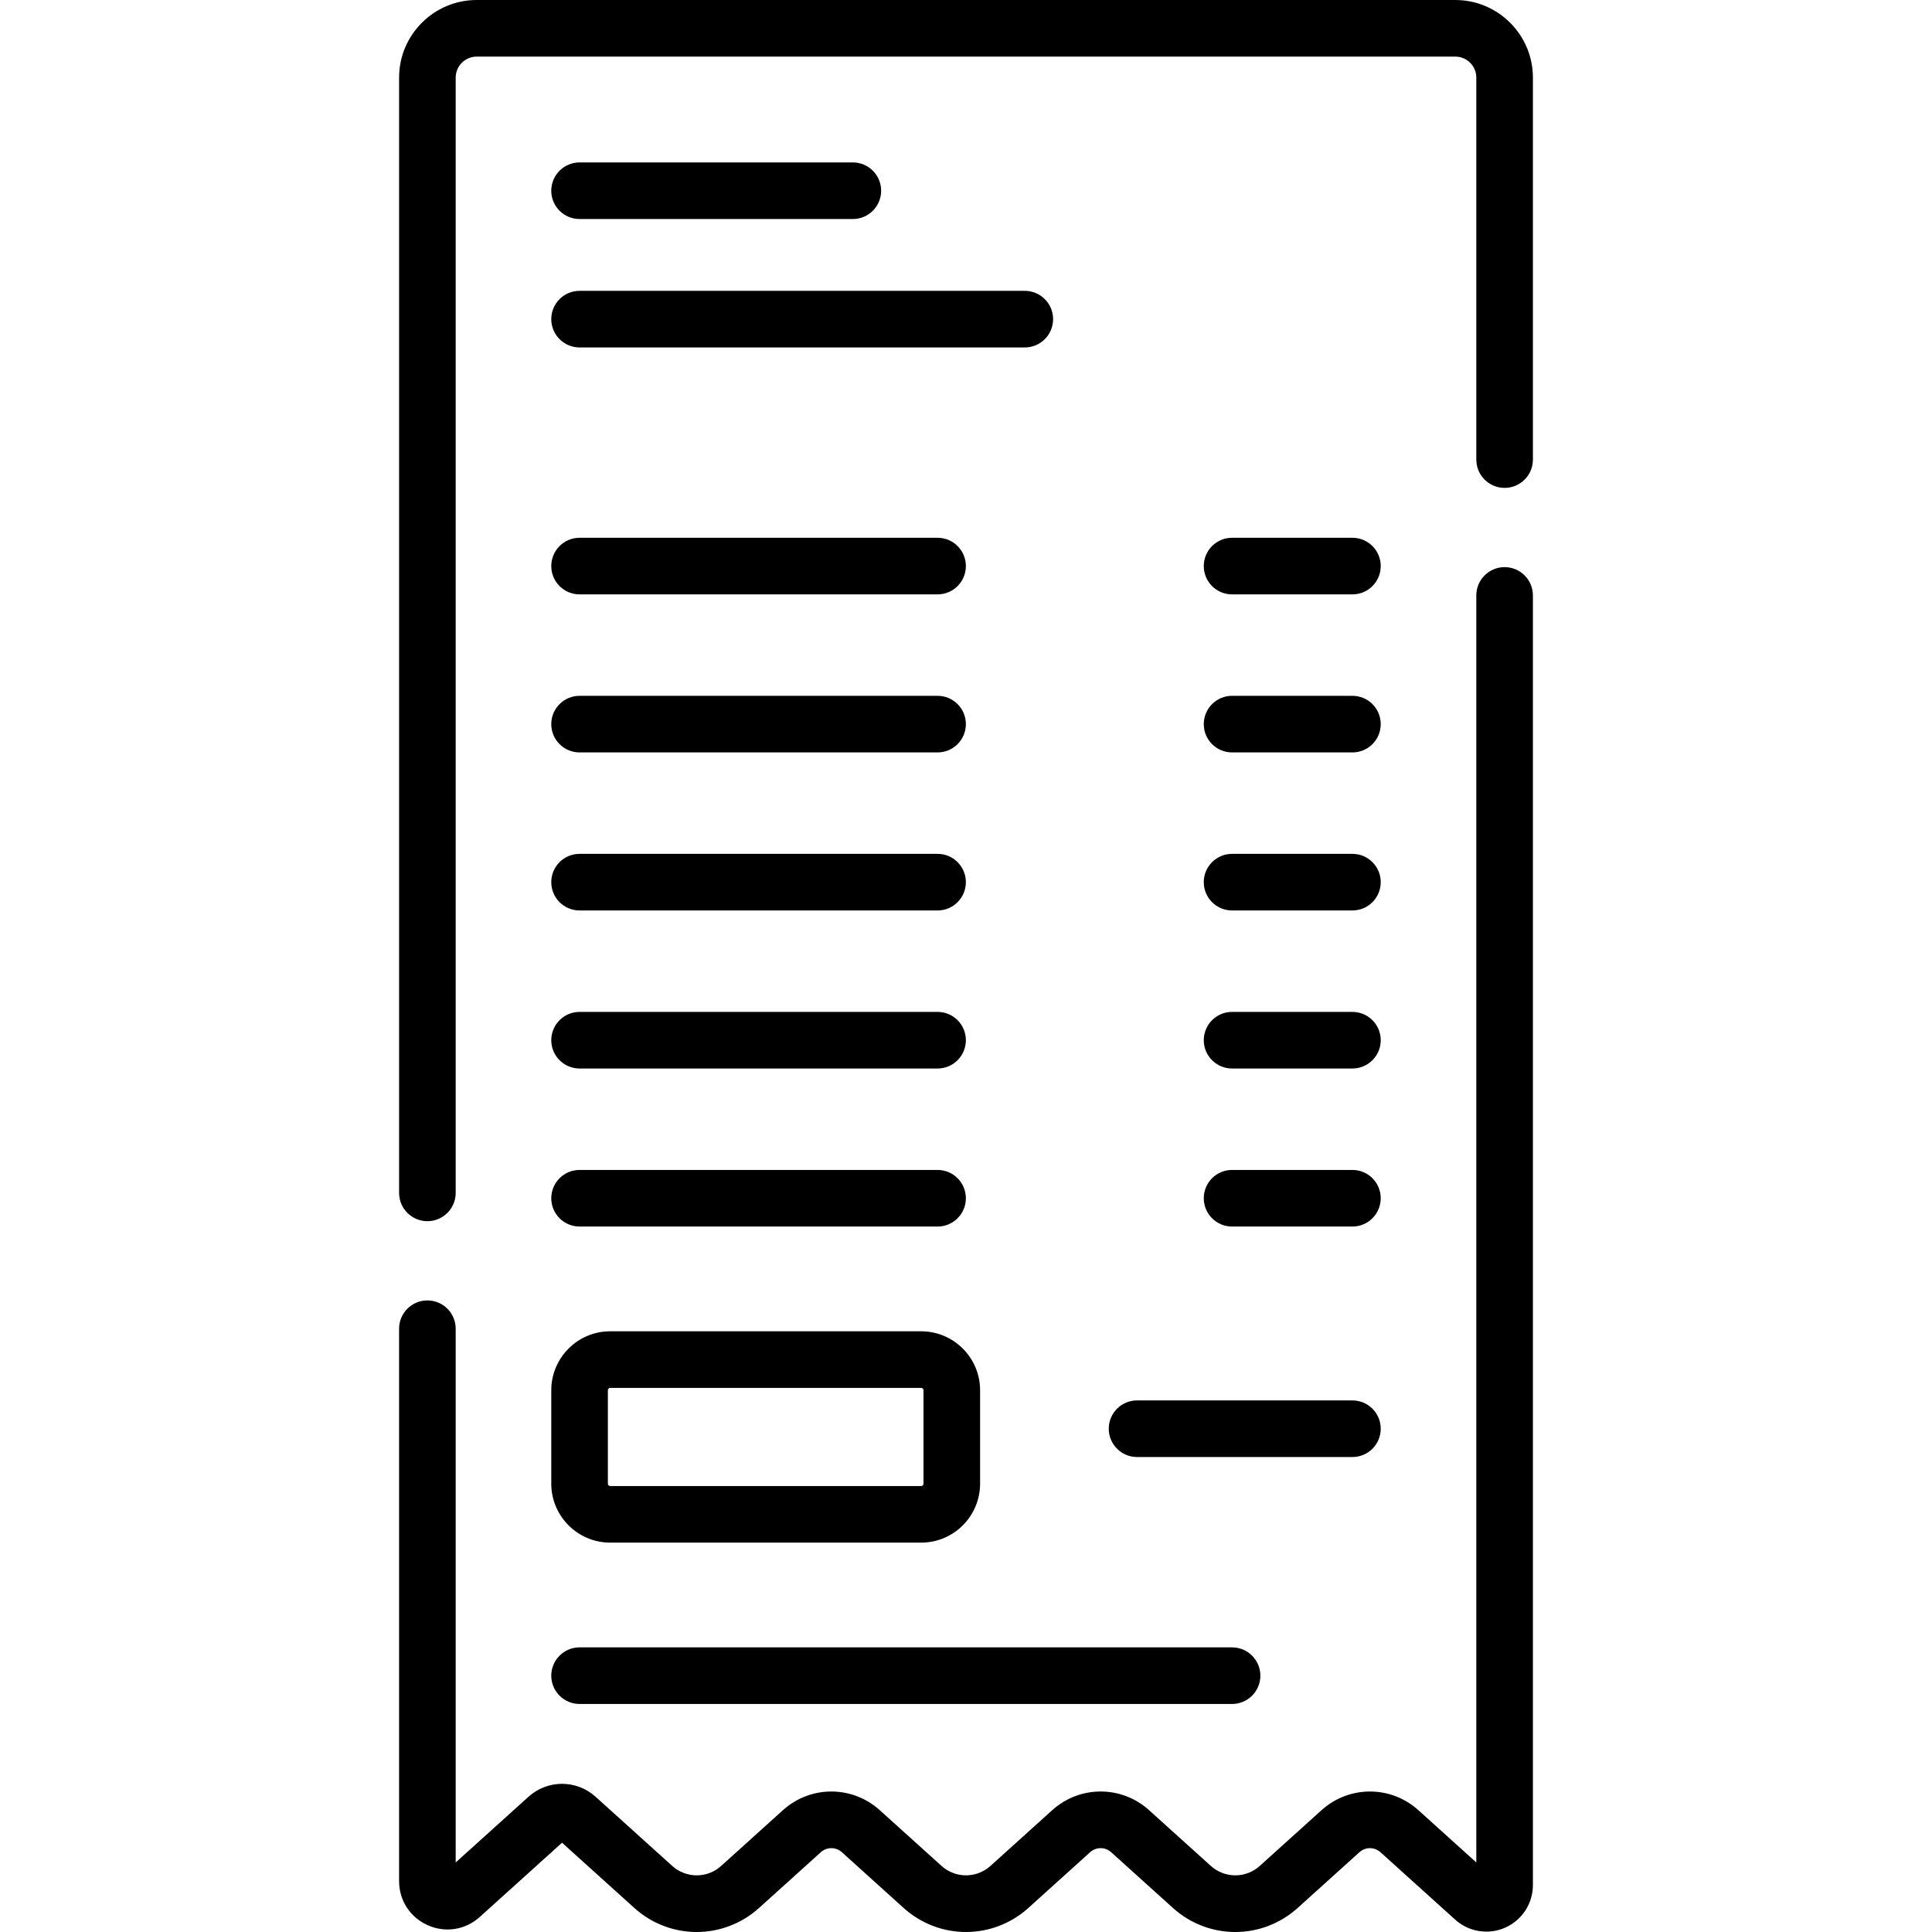<svg id="Capa_1" enable-background="new 0 0 512.022 512.022" viewBox="0 0 512.022 512.022" xmlns="http://www.w3.org/2000/svg"><g><path d="m398.755 150.301c-4.142 0-7.5 3.358-7.5 7.5v335.792l-15.346-13.85c-7.319-6.605-18.359-6.606-25.681 0l-16.356 14.761c-3.699 3.338-9.278 3.339-12.979 0l-16.356-14.762c-7.319-6.605-18.359-6.606-25.681 0l-16.356 14.763c-3.699 3.338-9.279 3.339-12.979 0l-16.356-14.761c-7.32-6.606-18.36-6.607-25.68 0l-16.356 14.762c-3.699 3.338-9.279 3.339-12.979 0l-20.298-18.319c-5.073-4.578-12.724-4.578-17.797 0l-19.287 17.407v-141.455c0-4.142-3.358-7.5-7.5-7.5s-7.5 3.358-7.5 7.5v146.385c0 5.134 2.914 9.618 7.605 11.704 4.692 2.086 9.974 1.245 13.784-2.195l21.796-19.672 19.147 17.28c9.429 8.509 23.649 8.509 33.078 0l16.356-14.762c1.59-1.435 3.989-1.436 5.581 0l16.356 14.762c4.714 4.255 10.627 6.382 16.539 6.382 5.913 0 11.825-2.127 16.539-6.382l16.356-14.762c1.591-1.436 3.99-1.435 5.581 0l16.356 14.762c9.429 8.51 23.65 8.509 33.079 0l16.356-14.761c1.591-1.436 3.99-1.435 5.581 0l19.796 17.866c3.615 3.263 8.827 4.093 13.275 2.114 4.45-1.978 7.325-6.402 7.325-11.271v-341.788c.001-4.142-3.357-7.5-7.499-7.5z"/><path d="m385.684 0h-259.346c-11.342 0-20.57 9.228-20.57 20.571v295.568c0 4.142 3.358 7.5 7.5 7.5s7.5-3.358 7.5-7.5v-295.568c0-3.072 2.499-5.571 5.57-5.571h259.346c3.072 0 5.571 2.499 5.571 5.571v101.23c0 4.142 3.358 7.5 7.5 7.5s7.5-3.358 7.5-7.5v-101.23c0-11.343-9.228-20.571-20.571-20.571z"/><path d="m153.598 58.047h72.425c4.142 0 7.5-3.358 7.5-7.5s-3.358-7.5-7.5-7.5h-72.425c-4.142 0-7.5 3.358-7.5 7.5s3.358 7.5 7.5 7.5z"/><path d="m153.598 92.079h117.997c4.142 0 7.5-3.358 7.5-7.5s-3.358-7.5-7.5-7.5h-117.997c-4.142 0-7.5 3.358-7.5 7.5s3.358 7.5 7.5 7.5z"/><path d="m153.598 157.523h94.879c4.142 0 7.5-3.358 7.5-7.5s-3.358-7.5-7.5-7.5h-94.879c-4.142 0-7.5 3.358-7.5 7.5s3.358 7.5 7.5 7.5z"/><path d="m326.525 157.523h31.899c4.142 0 7.5-3.358 7.5-7.5s-3.358-7.5-7.5-7.5h-31.899c-4.142 0-7.5 3.358-7.5 7.5s3.358 7.5 7.5 7.5z"/><path d="m153.598 199.408h94.879c4.142 0 7.5-3.358 7.5-7.5s-3.358-7.5-7.5-7.5h-94.879c-4.142 0-7.5 3.358-7.5 7.5s3.358 7.5 7.5 7.5z"/><path d="m326.525 199.408h31.899c4.142 0 7.5-3.358 7.5-7.5s-3.358-7.5-7.5-7.5h-31.899c-4.142 0-7.5 3.358-7.5 7.5s3.358 7.5 7.5 7.5z"/><path d="m153.598 241.292h94.879c4.142 0 7.5-3.358 7.5-7.5s-3.358-7.5-7.5-7.5h-94.879c-4.142 0-7.5 3.358-7.5 7.5s3.358 7.5 7.5 7.5z"/><path d="m326.525 241.292h31.899c4.142 0 7.5-3.358 7.5-7.5s-3.358-7.5-7.5-7.5h-31.899c-4.142 0-7.5 3.358-7.5 7.5s3.358 7.5 7.5 7.5z"/><path d="m153.598 283.177h94.879c4.142 0 7.5-3.358 7.5-7.5s-3.358-7.5-7.5-7.5h-94.879c-4.142 0-7.5 3.358-7.5 7.5s3.358 7.5 7.5 7.5z"/><path d="m326.525 283.177h31.899c4.142 0 7.5-3.358 7.5-7.5s-3.358-7.5-7.5-7.5h-31.899c-4.142 0-7.5 3.358-7.5 7.5s3.358 7.5 7.5 7.5z"/><path d="m153.598 325.061h94.879c4.142 0 7.5-3.358 7.5-7.5s-3.358-7.5-7.5-7.5h-94.879c-4.142 0-7.5 3.358-7.5 7.5s3.358 7.5 7.5 7.5z"/><path d="m326.525 325.061h31.899c4.142 0 7.5-3.358 7.5-7.5s-3.358-7.5-7.5-7.5h-31.899c-4.142 0-7.5 3.358-7.5 7.5s3.358 7.5 7.5 7.5z"/><path d="m153.598 451.588h172.927c4.142 0 7.5-3.358 7.5-7.5s-3.358-7.5-7.5-7.5h-172.927c-4.142 0-7.5 3.358-7.5 7.5s3.358 7.5 7.5 7.5z"/><path d="m293.843 378.643c0 4.142 3.358 7.5 7.5 7.5h57.081c4.142 0 7.5-3.358 7.5-7.5s-3.358-7.5-7.5-7.5h-57.081c-4.142 0-7.5 3.358-7.5 7.5z"/><path d="m146.098 393.203c0 8.617 7.011 15.628 15.628 15.628h82.391c8.617 0 15.628-7.011 15.628-15.628v-24.756c0-8.617-7.011-15.628-15.628-15.628h-82.391c-8.617 0-15.628 7.011-15.628 15.628zm15-24.756c0-.346.282-.628.628-.628h82.391c.346 0 .628.282.628.628v24.756c0 .346-.282.628-.628.628h-82.391c-.346 0-.628-.282-.628-.628z"/></g><g/><g/><g/><g/><g/><g/><g/><g/><g/><g/><g/><g/><g/><g/><g/></svg>